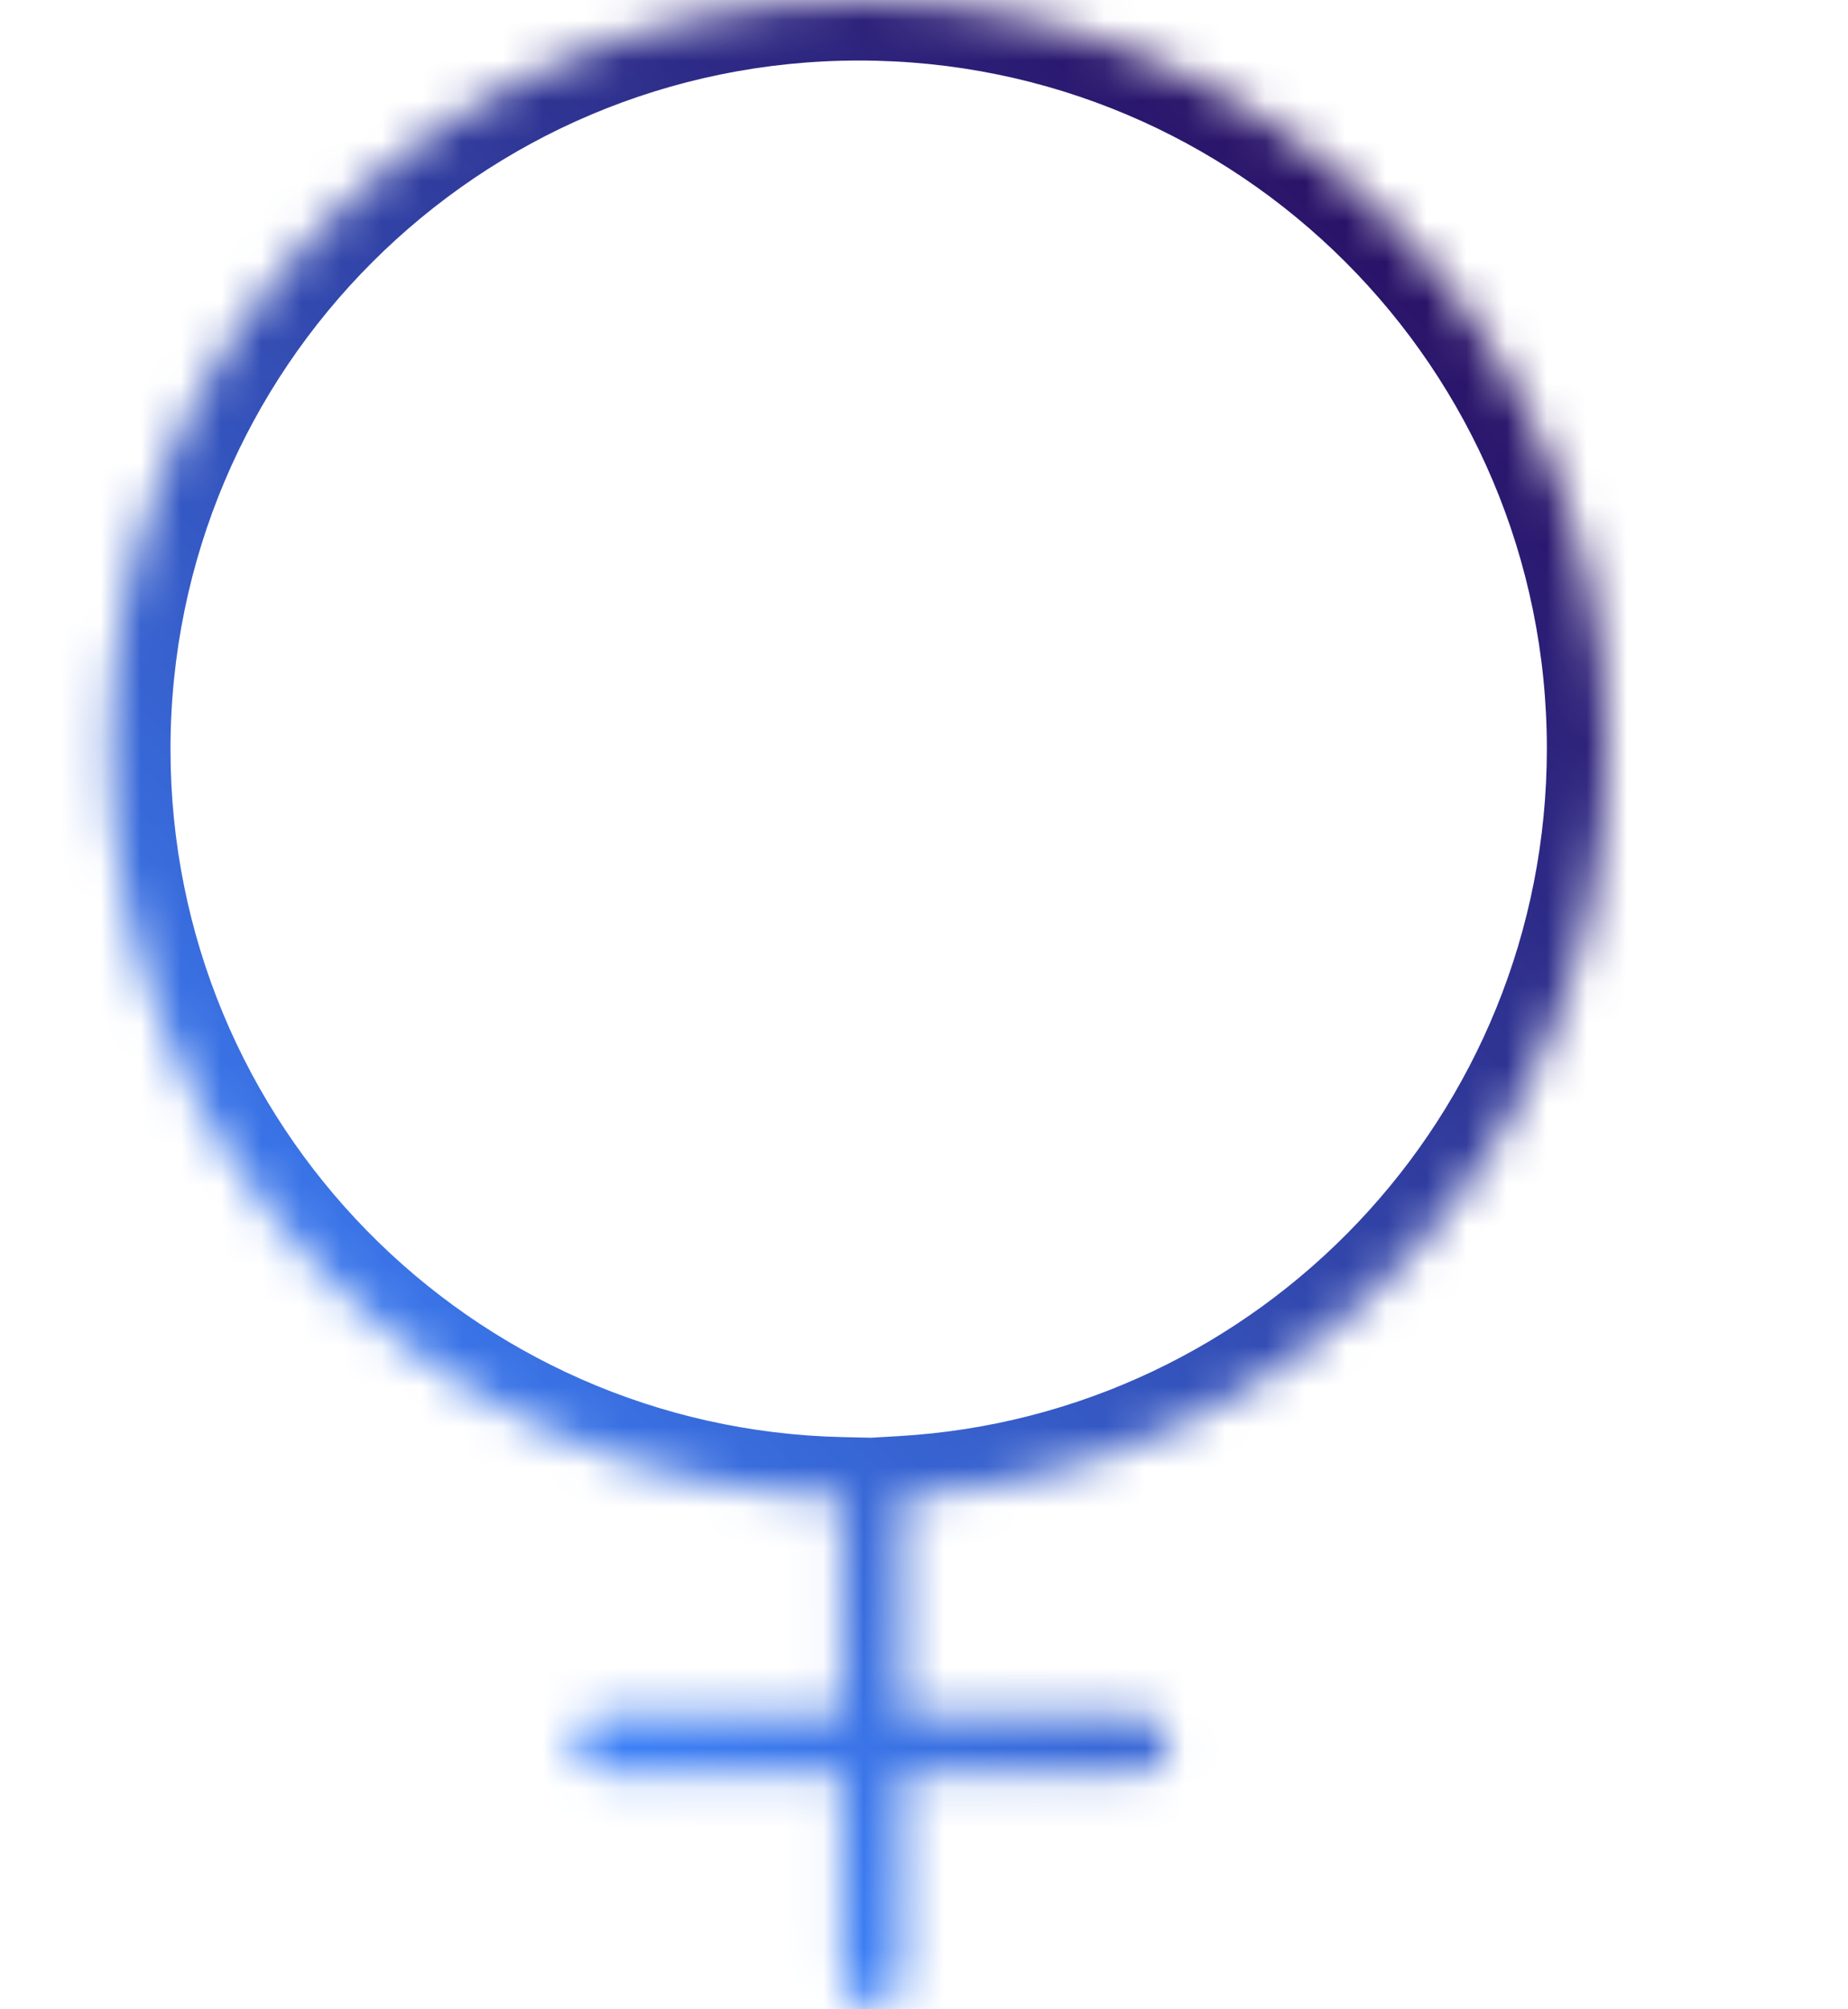<?xml version="1.0" encoding="UTF-8"?>
<svg xmlns="http://www.w3.org/2000/svg" width="46" height="50" viewBox="0 0 46 50" fill="none">
  <g id="Frame 211">
    <g id="Union">
      <mask id="path-1-inside-1_3318_16275" fill="white">
        <path fill-rule="evenodd" clip-rule="evenodd" d="M14.311 43.404C14.311 42.989 14.646 42.653 15.061 42.653L20.955 42.652L20.956 37.262C10.858 37.044 2.742 28.791 2.744 18.64C2.747 8.351 11.09 0.008 21.379 0.006C31.668 0.004 40.007 8.343 40.004 18.632C40.002 28.556 32.24 36.67 22.456 37.235L22.455 42.652L28.35 42.65C28.764 42.65 29.099 42.986 29.099 43.4C29.099 43.814 28.764 44.15 28.349 44.15L22.455 44.152L22.454 49.216C22.453 49.63 22.118 49.966 21.703 49.966C21.289 49.966 20.953 49.63 20.954 49.216L20.955 44.152L15.06 44.153C14.646 44.153 14.31 43.818 14.311 43.404Z"></path>
      </mask>
      <path d="M15.061 42.653L15.061 44.153L15.061 44.153L15.061 42.653ZM20.955 42.652L20.956 44.152L22.455 44.152L22.455 42.652L20.955 42.652ZM20.956 37.262L22.456 37.262L22.457 35.794L20.989 35.762L20.956 37.262ZM2.744 18.64L4.244 18.641L4.244 18.641L2.744 18.64ZM21.379 0.006L21.378 -1.494L21.378 -1.494L21.379 0.006ZM40.004 18.632L41.504 18.632L40.004 18.632ZM22.456 37.235L22.37 35.737L20.957 35.819L20.956 37.234L22.456 37.235ZM22.455 42.652L20.955 42.651L20.955 44.152L22.456 44.152L22.455 42.652ZM28.35 42.65L28.349 41.15L28.349 41.15L28.35 42.65ZM29.099 43.4L30.599 43.4L30.599 43.4L29.099 43.4ZM28.349 44.15L28.349 42.65L28.349 42.65L28.349 44.15ZM22.455 44.152L22.454 42.652L20.955 42.652L20.955 44.151L22.455 44.152ZM22.454 49.216L20.954 49.216L20.954 49.216L22.454 49.216ZM21.703 49.966L21.703 48.466L21.703 48.466L21.703 49.966ZM20.954 49.216L19.454 49.216L19.454 49.216L20.954 49.216ZM20.955 44.152L22.455 44.152L22.455 42.652L20.954 42.652L20.955 44.152ZM15.06 44.153L15.061 45.653L15.061 45.653L15.06 44.153ZM15.06 41.153C13.818 41.154 12.811 42.161 12.811 43.403L15.811 43.404C15.81 43.818 15.475 44.153 15.061 44.153L15.06 41.153ZM20.955 41.152L15.06 41.153L15.061 44.153L20.956 44.152L20.955 41.152ZM19.456 37.261L19.455 42.652L22.455 42.652L22.456 37.262L19.456 37.261ZM20.989 35.762C11.705 35.562 4.242 27.974 4.244 18.641L1.244 18.64C1.242 29.609 10.012 38.526 20.924 38.761L20.989 35.762ZM4.244 18.641C4.247 9.18 11.918 1.508 21.379 1.506L21.378 -1.494C10.261 -1.491 1.247 7.523 1.244 18.64L4.244 18.641ZM21.379 1.506C30.839 1.504 38.507 9.171 38.504 18.631L41.504 18.632C41.507 7.514 32.496 -1.497 21.378 -1.494L21.379 1.506ZM38.504 18.631C38.502 27.756 31.365 35.218 22.37 35.737L22.543 38.732C33.115 38.122 41.502 29.356 41.504 18.632L38.504 18.631ZM23.955 42.652L23.956 37.235L20.956 37.234L20.955 42.651L23.955 42.652ZM28.349 41.15L22.455 41.152L22.456 44.152L28.35 44.15L28.349 41.15ZM30.599 43.4C30.6 42.157 29.592 41.15 28.349 41.15L28.35 44.15C27.936 44.15 27.599 43.814 27.599 43.4L30.599 43.4ZM28.35 45.65C29.592 45.65 30.599 44.643 30.599 43.4L27.599 43.4C27.599 42.986 27.935 42.65 28.349 42.65L28.35 45.65ZM22.455 45.652L28.35 45.65L28.349 42.65L22.454 42.652L22.455 45.652ZM23.954 49.216L23.955 44.152L20.955 44.151L20.954 49.216L23.954 49.216ZM21.704 51.466C22.946 51.466 23.953 50.459 23.954 49.216L20.954 49.216C20.954 48.802 21.289 48.466 21.703 48.466L21.704 51.466ZM19.454 49.216C19.453 50.459 20.461 51.466 21.704 51.466L21.703 48.466C22.118 48.466 22.454 48.802 22.454 49.217L19.454 49.216ZM19.455 44.152L19.454 49.216L22.454 49.217L22.455 44.152L19.455 44.152ZM15.061 45.653L20.955 45.652L20.954 42.652L15.06 42.653L15.061 45.653ZM12.811 43.403C12.81 44.646 13.818 45.654 15.061 45.653L15.06 42.653C15.475 42.653 15.811 42.989 15.811 43.404L12.811 43.403Z" fill="url(#paint0_linear_3318_16275)" mask="url(#path-1-inside-1_3318_16275)"></path>
    </g>
  </g>
  <defs>
    <linearGradient id="paint0_linear_3318_16275" x1="21.381" y1="-7.711" x2="-7.867" y2="21.537" gradientUnits="userSpaceOnUse">
      <stop stop-color="#291165"></stop>
      <stop offset="1" stop-color="#3C82FA"></stop>
    </linearGradient>
  </defs>
</svg>
